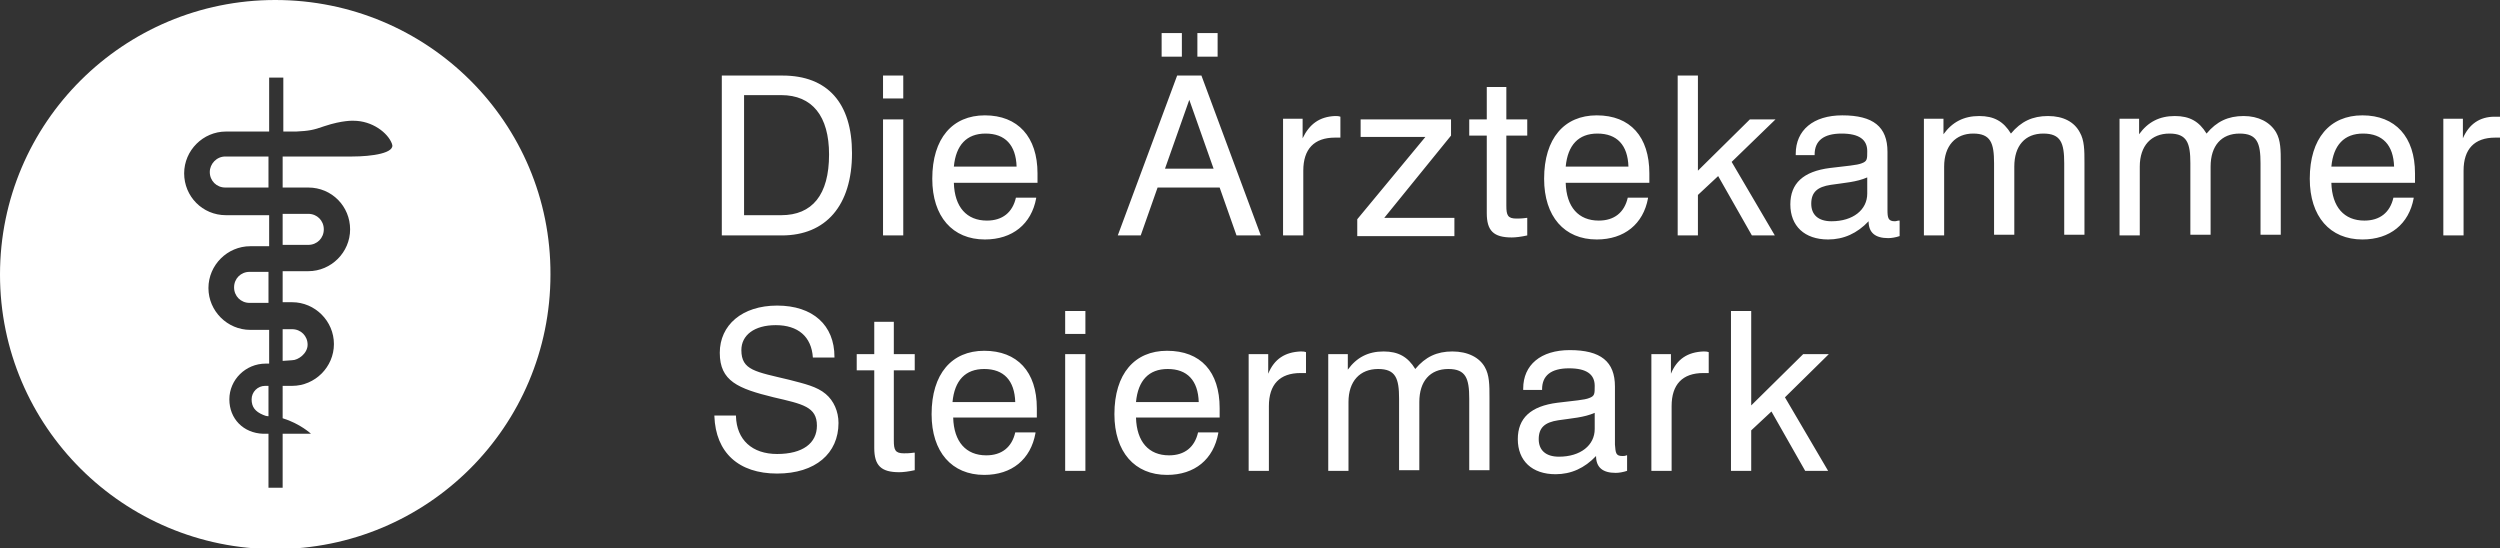 <?xml version="1.0" encoding="utf-8"?>
<!-- Generator: Adobe Illustrator 27.4.1, SVG Export Plug-In . SVG Version: 6.00 Build 0)  -->
<svg version="1.1" id="Ebene_1" xmlns="http://www.w3.org/2000/svg" xmlns:xlink="http://www.w3.org/1999/xlink" x="0px" y="0px"
	 viewBox="0 0 370.6 81.3" style="enable-background:new 0 0 370.6 81.3;" xml:space="preserve">
<rect x="0" y="0" width="370.6" height="81.3" fill="#333333" stroke="none"/>
<style type="text/css">
	.st0{fill:#FFFFFF;}
	.st1{fill:#008AC9;}
	.st2{fill:#3C3C3B;}
</style>
<g>
	<path class="st0" d="M33.4,23.2h6.4v4.6h-6.4c-1.3,0-2.3-1-2.3-2.3C31.1,24.3,32.1,23.2,33.4,23.2z"/>
	<path class="st0" d="M39.8,40.3v4.6h-2.8c-1.3,0-2.3-1-2.3-2.3c0-1.3,1-2.3,2.3-2.3H39.8z"/>
	<path class="st0" d="M39.3,57.2h0.5v4.5c-0.3,0-0.6-0.1-0.8-0.2c-1.2-0.5-1.7-1.2-1.7-2.3S38.2,57.2,39.3,57.2z"/>
	<path class="st0" d="M41.9,48.8h1.4c1.3,0,2.3,1,2.3,2.3c0,1.3-1.4,2.3-2.3,2.3l-1.4,0.1V48.8z"/>
	<path class="st0" d="M41.9,31.7h3.8c1.3,0,2.3,1,2.3,2.3s-1,2.3-2.3,2.3h-3.8V31.7z"/>
	<path class="st0" d="M40.8,0C18.3,0,0,18.2,0,40.7c0,22.5,18.3,40.7,40.8,40.7c22.6,0,40.8-18.2,40.8-40.7C81.7,18.2,63.4,0,40.8,0
		z M52.2,23.2l-1.5,0h-8.8v4.6h3.8c3.5,0,6.2,2.8,6.2,6.2c0,3.4-2.8,6.2-6.2,6.2h-3.8v4.6h1.4c3.4,0,6.2,2.8,6.2,6.2
		c0,3.4-2.8,6.2-6.2,6.2h-1.4V62c2.6,0.8,4.2,2.3,4.2,2.3h-4.2v8h-2.1v-8H39c-2.9-0.1-5-2.2-5-5.1c0-2.9,2.4-5.3,5.4-5.3l0.5,0v-5
		h-2.8c-3.4,0-6.2-2.8-6.2-6.2c0-3.4,2.8-6.2,6.2-6.2h2.8v-4.6h-6.4c-3.5,0-6.2-2.8-6.2-6.2c0-3.4,2.8-6.2,6.2-6.2h6.4v-8h2.1v8h1.9
		c1.9-0.1,2.5-0.2,4.2-0.8c2.7-0.9,4.3-0.8,4.3-0.8c2.8,0,5.1,1.8,5.7,3.4C58.7,22.7,55.1,23.2,52.2,23.2z"/>
	<path class="st0" d="M215.3,52.1c-2.3,0-4,0.8-5.5,2.6c-1.1-1.8-2.5-2.6-4.7-2.6c-2.3,0-4,0.9-5.3,2.7l0-2.3h-2.9v17.3h3V59.6
		c0-3.1,1.7-4.9,4.4-4.9c2.6,0,3.1,1.4,3.1,4.4v10.6h3V59.6c0-3.1,1.6-4.9,4.3-4.9c2.6,0,3.1,1.4,3.1,4.4v10.6h3V58.9
		c0-1.8,0-3.3-0.7-4.5C219.3,53,217.6,52.1,215.3,52.1 M168.4,59.6c0.3-3.2,1.9-4.9,4.7-4.9c2.9,0,4.5,1.7,4.6,4.9H168.4z M173,52
		c-4.8,0-7.8,3.4-7.8,9.4c0,5.6,3,9,7.8,9h0c4.1,0,6.9-2.3,7.6-6.2l0-0.1h-3l0,0c-0.5,2.2-2,3.4-4.3,3.4c-3,0-4.8-2-4.9-5.6h12.4
		l0-0.1c0-0.4,0-0.9,0-1.3C180.8,55.1,178,52,173,52 M188,55.4v-2.9h-2.9v17.3h3v-9.6c0-3.2,1.6-4.9,4.7-4.9c0.2,0,0.5,0,0.7,0
		l0.1,0v-3.1c-0.3-0.1-0.5-0.1-0.8-0.1C190.5,52.2,188.9,53.2,188,55.4 M271.1,52.5h-3.8l-7.7,7.6V46.1h-3v23.7h3v-6l3-2.8l5,8.8
		l3.4,0l-6.4-10.9L271.1,52.5z M236.4,63.6c0,2.4-2.1,4.1-5.3,4.1c-2,0-3-1-3-2.6c0-1.7,0.9-2.5,2.9-2.8c2-0.3,3.8-0.4,5.4-1.1V63.6
		z M240.5,67.6c-1,0-1-0.5-1.1-1.7v-8.6c0-3.7-2.1-5.4-6.7-5.4c-4.3,0-6.9,2.2-6.9,5.7v0.2h2.8v-0.1c0-2,1.3-3.1,4-3.1
		c2.6,0,3.8,0.9,3.8,2.6c0,1.2,0,1.5-0.8,1.8c-0.7,0.3-2.3,0.4-4.7,0.7c-4,0.5-5.9,2.3-5.9,5.4c0,3.2,2.1,5.2,5.6,5.2h0
		c2.3,0,4.3-0.9,6-2.7c0,1.7,1,2.5,2.9,2.5c0.5,0,1.1-0.1,1.7-0.3l0-2.3l-0.1,0C240.9,67.6,240.7,67.6,240.5,67.6 M247.7,55.4v-2.9
		h-2.9v17.3h3v-9.6c0-3.2,1.6-4.9,4.7-4.9c0.2,0,0.5,0,0.7,0l0.1,0v-3.1c-0.3-0.1-0.5-0.1-0.8-0.1C250.2,52.2,248.6,53.2,247.7,55.4
		 M157.9,69.8h3V52.5h-3V69.8z M141.2,59.6c0.3-3.2,1.9-4.9,4.7-4.9c2.9,0,4.5,1.7,4.6,4.9H141.2z M145.9,52c-4.8,0-7.8,3.4-7.8,9.4
		c0,5.6,3,9,7.8,9h0c4.1,0,6.9-2.3,7.6-6.2l0-0.1h-3l0,0c-0.5,2.2-2,3.4-4.3,3.4c-3,0-4.8-2-4.9-5.6h12.4l0-0.1c0-0.4,0-0.9,0-1.3
		C153.7,55.1,150.8,52,145.9,52 M122.4,58.4c-1.3-1.1-3.1-1.5-5.4-2.1c-5-1.2-7.1-1.4-7.1-4.4c0-2.2,1.9-3.7,5.1-3.7
		c3.3,0,5.3,1.7,5.5,4.8l0,0h3.2l0-0.1c0-4.7-3.2-7.6-8.5-7.6c-5.2,0-8.5,2.9-8.5,7c0,4.2,2.7,5.3,8,6.6c4.3,1,6.4,1.4,6.4,4.2
		c0,2.6-2.1,4.2-5.9,4.2c-3.7,0-6-2.1-6.1-5.6l0-0.1h-3.2l0,0.1c0.2,5.4,3.6,8.5,9.3,8.5h0c5.7,0,9.1-3,9.1-7.5
		C124.3,61,123.6,59.4,122.4,58.4 M132.6,47.7h-3v4.8H127v2.4h2.6v11.5c0,2.6,1,3.6,3.7,3.6c0.6,0,1.4-0.1,2.3-0.3l0-2.6l-0.1,0
		c-0.7,0.1-1.2,0.1-1.5,0.1c-1.3,0-1.5-0.5-1.5-1.9V54.9h3.1v-2.4h-3.1V47.7z M157.9,49.5h3v-3.4h-3V49.5z"/>
	<path class="st0" d="M172.7,25l3.6-10.2l3.6,10.2H172.7z M174.5,11.2l-8.8,23.7h3.4l2.5-7.1h9.2l2.5,7.1h3.6l-8.8-23.7H174.5z
		 M223.4,12.9h-3v4.8h-2.6v2.4h2.6v11.5c0,2.6,1,3.6,3.7,3.6c0.6,0,1.4-0.1,2.3-0.3l0-2.6l-0.1,0c-0.7,0.1-1.2,0.1-1.5,0.1
		c-1.3,0-1.5-0.5-1.5-1.9V20.1l3.1,0v-2.4h-3.1V12.9z M193.1,20.5v-2.9h-2.9v17.3h3v-9.6c0-3.2,1.6-4.9,4.7-4.9c0.2,0,0.5,0,0.7,0
		l0.1,0v-3.1c-0.3-0.1-0.5-0.1-0.8-0.1C195.6,17.3,194.1,18.4,193.1,20.5 M215.1,20.1l0-2.4h-13.4v2.6h9.6l-10.1,12.2l0,2.5h14.4
		v-2.7h-10.4L215.1,20.1z M303.6,17.2c-2.3,0-4,0.8-5.5,2.6c-1.1-1.8-2.5-2.6-4.7-2.6c-2.3,0-4,0.9-5.3,2.7l0-2.3h-2.9v17.3h3V24.7
		c0-3.1,1.7-4.9,4.3-4.9c2.6,0,3.1,1.4,3.1,4.4v10.6h3V24.7c0-3.1,1.6-4.9,4.3-4.9c2.6,0,3.1,1.4,3.1,4.4v10.6h3V24.1
		c0-1.8,0-3.3-0.7-4.5C307.5,18.1,305.9,17.2,303.6,17.2 M332.6,17.2c-2.3,0-4,0.8-5.5,2.6c-1.1-1.8-2.5-2.6-4.7-2.6
		c-2.3,0-4,0.9-5.3,2.7l0-2.3h-2.9v17.3h3V24.7c0-3.1,1.7-4.9,4.4-4.9c2.6,0,3.1,1.4,3.1,4.4v10.6h3V24.7c0-3.1,1.6-4.9,4.3-4.9
		c2.6,0,3.1,1.4,3.1,4.4v10.6h3V24.1c0-1.8,0-3.3-0.7-4.5C336.5,18.1,334.8,17.2,332.6,17.2 M259.4,17.7l-7.7,7.6V11.2h-3v23.7h3v-6
		l3-2.8l5,8.8l3.4,0L256.7,24l6.5-6.3H259.4z M232.1,24.7c0.3-3.2,1.9-4.9,4.7-4.9c2.9,0,4.5,1.7,4.6,4.9H232.1z M236.7,17.1
		c-4.8,0-7.8,3.4-7.8,9.4c0,5.6,3,9,7.8,9h0c4.1,0,6.9-2.3,7.6-6.1l0-0.1h-3l0,0c-0.5,2.2-2,3.4-4.3,3.4c-3,0-4.8-2-4.9-5.6h12.4
		l0-0.1c0-0.4,0-0.9,0-1.3C244.5,20.3,241.7,17.1,236.7,17.1 M276.8,28.7c0,2.4-2.1,4.1-5.3,4.1c-2,0-3-1-3-2.6
		c0-1.7,0.9-2.5,2.9-2.8c2-0.3,3.8-0.4,5.4-1.1V28.7z M280.9,32.8c-1,0-1.1-0.5-1.1-1.7v-8.6c0-3.7-2.1-5.4-6.7-5.4
		c-4.3,0-6.9,2.2-6.9,5.7V23h2.8v-0.1c0-2,1.3-3.1,4-3.1c2.6,0,3.8,0.9,3.8,2.6c0,1.2,0,1.5-0.8,1.8c-0.7,0.3-2.3,0.4-4.7,0.7
		c-4,0.5-5.9,2.3-5.9,5.4c0,3.2,2.1,5.2,5.6,5.2c2.3,0,4.3-0.9,6-2.7c0,1.7,1,2.5,2.9,2.5c0.5,0,1.1-0.1,1.7-0.3l0-2.3l-0.1,0
		C281.3,32.7,281.1,32.8,280.9,32.8 M175.2,4.9h-3v3.5h3V4.9z M345.6,24.7c0.3-3.2,1.9-4.9,4.7-4.9c2.9,0,4.5,1.7,4.6,4.9H345.6z
		 M350.2,17.1c-4.8,0-7.8,3.4-7.8,9.4c0,5.6,3,9,7.8,9h0c4.1,0,6.9-2.3,7.6-6.1l0-0.1h-3l0,0c-0.5,2.2-2,3.4-4.3,3.4
		c-3,0-4.8-2-4.9-5.6H358l0-0.1c0-0.4,0-0.9,0-1.3C358,20.3,355.1,17.1,350.2,17.1 M180.5,4.9h-3v3.5h3V4.9z M115.8,31.9h-5.5V14.1
		l5.5,0c4.6,0,7.1,3.1,7.1,8.8C122.9,28.9,120.4,31.9,115.8,31.9 M116,11.2h-9v23.7h8.9c6.5,0,10.4-4.4,10.4-12.2
		C126.3,15.3,122.7,11.2,116,11.2 M369.8,17.3c-2.2,0-3.8,1.1-4.7,3.2v-2.9h-2.9v17.3h3v-9.6c0-3.2,1.6-4.9,4.7-4.9
		c0.2,0,0.5,0,0.7,0l0.1,0v-3.1C370.3,17.3,370.1,17.3,369.8,17.3 M141.4,24.7c0.3-3.2,1.9-4.9,4.7-4.9c2.9,0,4.5,1.7,4.6,4.9H141.4
		z M146,17.1c-4.8,0-7.8,3.4-7.8,9.4c0,5.6,3,9,7.8,9h0c4.1,0,6.9-2.3,7.6-6.1l0-0.1h-3l0,0c-0.5,2.2-2,3.4-4.3,3.4
		c-3,0-4.8-2-4.9-5.6h12.4l0-0.1c0-0.4,0-0.9,0-1.3C153.8,20.3,150.9,17.1,146,17.1 M130.9,34.9h3V17.7h-3V34.9z M130.9,14.6h3v-3.4
		h-3V14.6z"/>
</g>
</svg>
